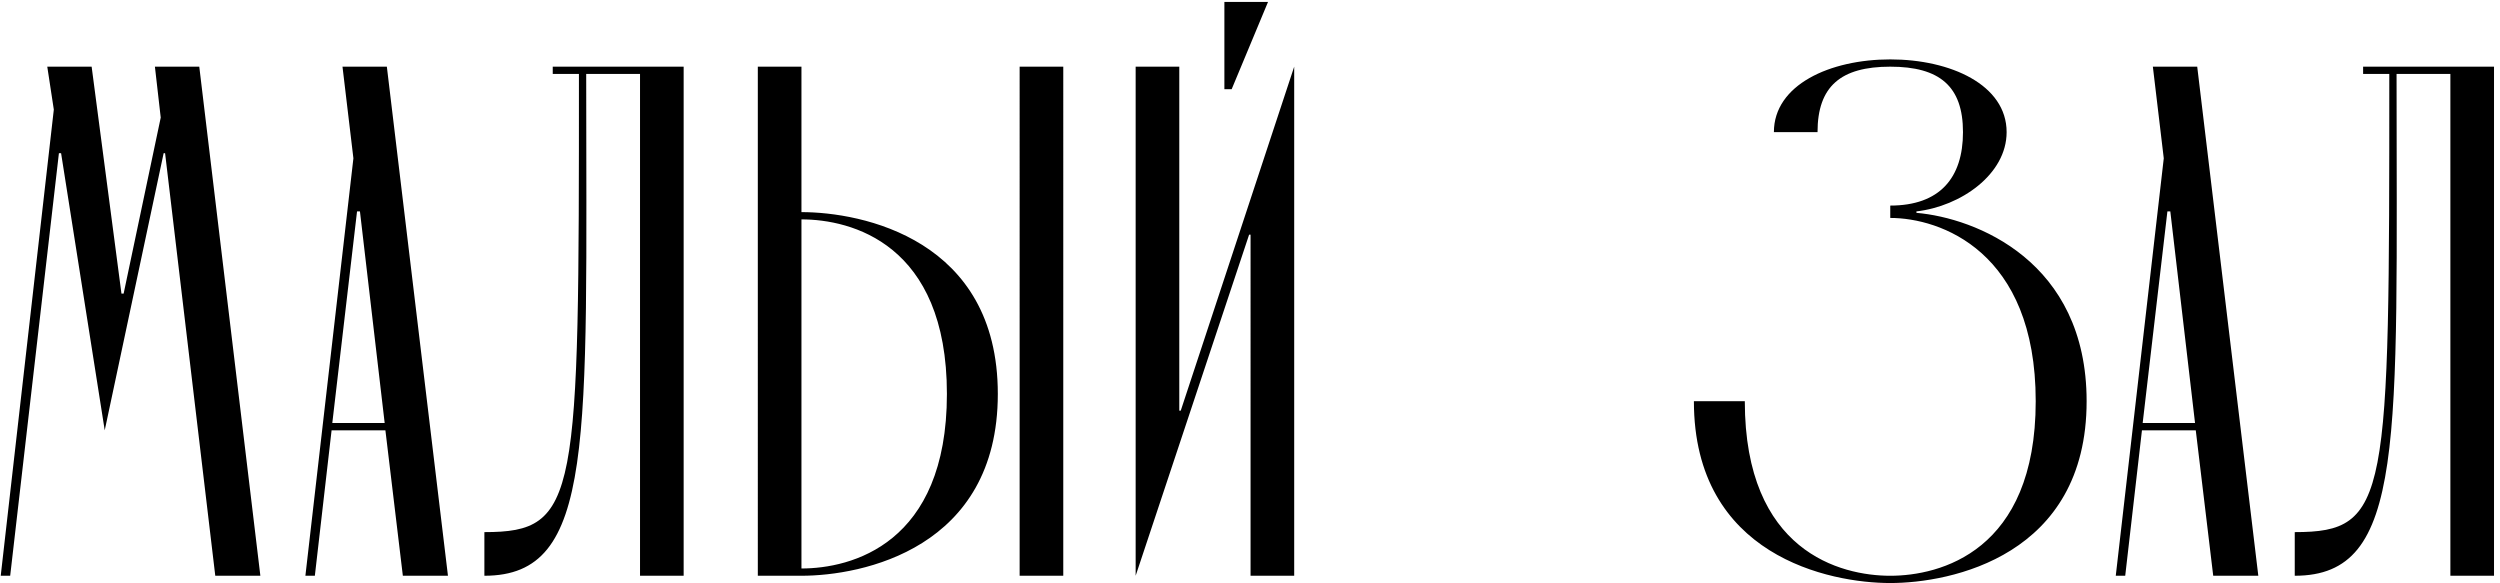 <?xml version="1.0" encoding="UTF-8"?> <svg xmlns="http://www.w3.org/2000/svg" width="330" height="77" fill="none"><path fill="#000" d="m.096 76 7.008-61.536L6.24 8.8h5.856l3.936 29.952h.288l4.896-23.232-.768-6.72h5.856L34.368 76h-5.952l-6.624-55.776H21.6L13.824 56.8l-5.76-36.576h-.288L1.344 76zm53.08 0-2.303-19.2h-7.104L41.56 76h-1.248l6.337-55.104L45.209 8.8h5.855L59.13 76zm-9.312-20.16h6.913l-3.264-27.936h-.384zM84.483 76V9.76h-7.105c0 48.672 1.249 66.24-13.44 66.24v-5.76c12.48 0 12.48-4.416 12.48-60.48h-3.456V8.8h17.28V76zm21.309 0h-5.76V8.8h5.76V28c7.968 0 25.92 3.552 25.92 24s-17.952 24-25.92 24m34.56 0h-5.76V8.8h5.76zm-34.56-47.04v46.08c6.528 0 19.2-3.168 19.2-23.04s-12.672-23.04-19.2-23.04m55.827-17.184V.256h5.76l-4.8 11.52zM155.666 8.8v45.408h.192L170.834 8.8V76h-5.76V30.976h-.192L149.906 76V8.8zm93.848 68.16c-7.968 0-25.92-3.552-25.92-24h6.72c0 19.872 12.672 23.04 19.2 23.04s19.2-3.168 19.2-23.04-12.672-24.192-19.2-24.192v-1.632c6.528 0 9.6-3.648 9.6-9.696s-3.072-8.64-9.6-8.64-9.6 2.592-9.6 8.64h-5.76c0-6.24 7.392-9.6 15.36-9.6s15.36 3.36 15.36 9.6c0 5.568-6.048 9.792-11.904 10.464v.192c7.776.672 22.464 6.336 22.464 24.864 0 20.448-17.952 24-25.92 24m42.631-.96-2.304-19.2h-7.104L280.529 76h-1.248l6.336-55.104-1.44-12.096h5.856l8.064 67.2zm-9.312-20.16h6.912l-3.264-27.936h-.384zM323.45 76V9.76h-7.104c0 48.672 1.248 66.24-13.44 66.24v-5.76c12.48 0 12.48-4.416 12.48-60.48h-3.456V8.8h17.28V76z"></path></svg> 